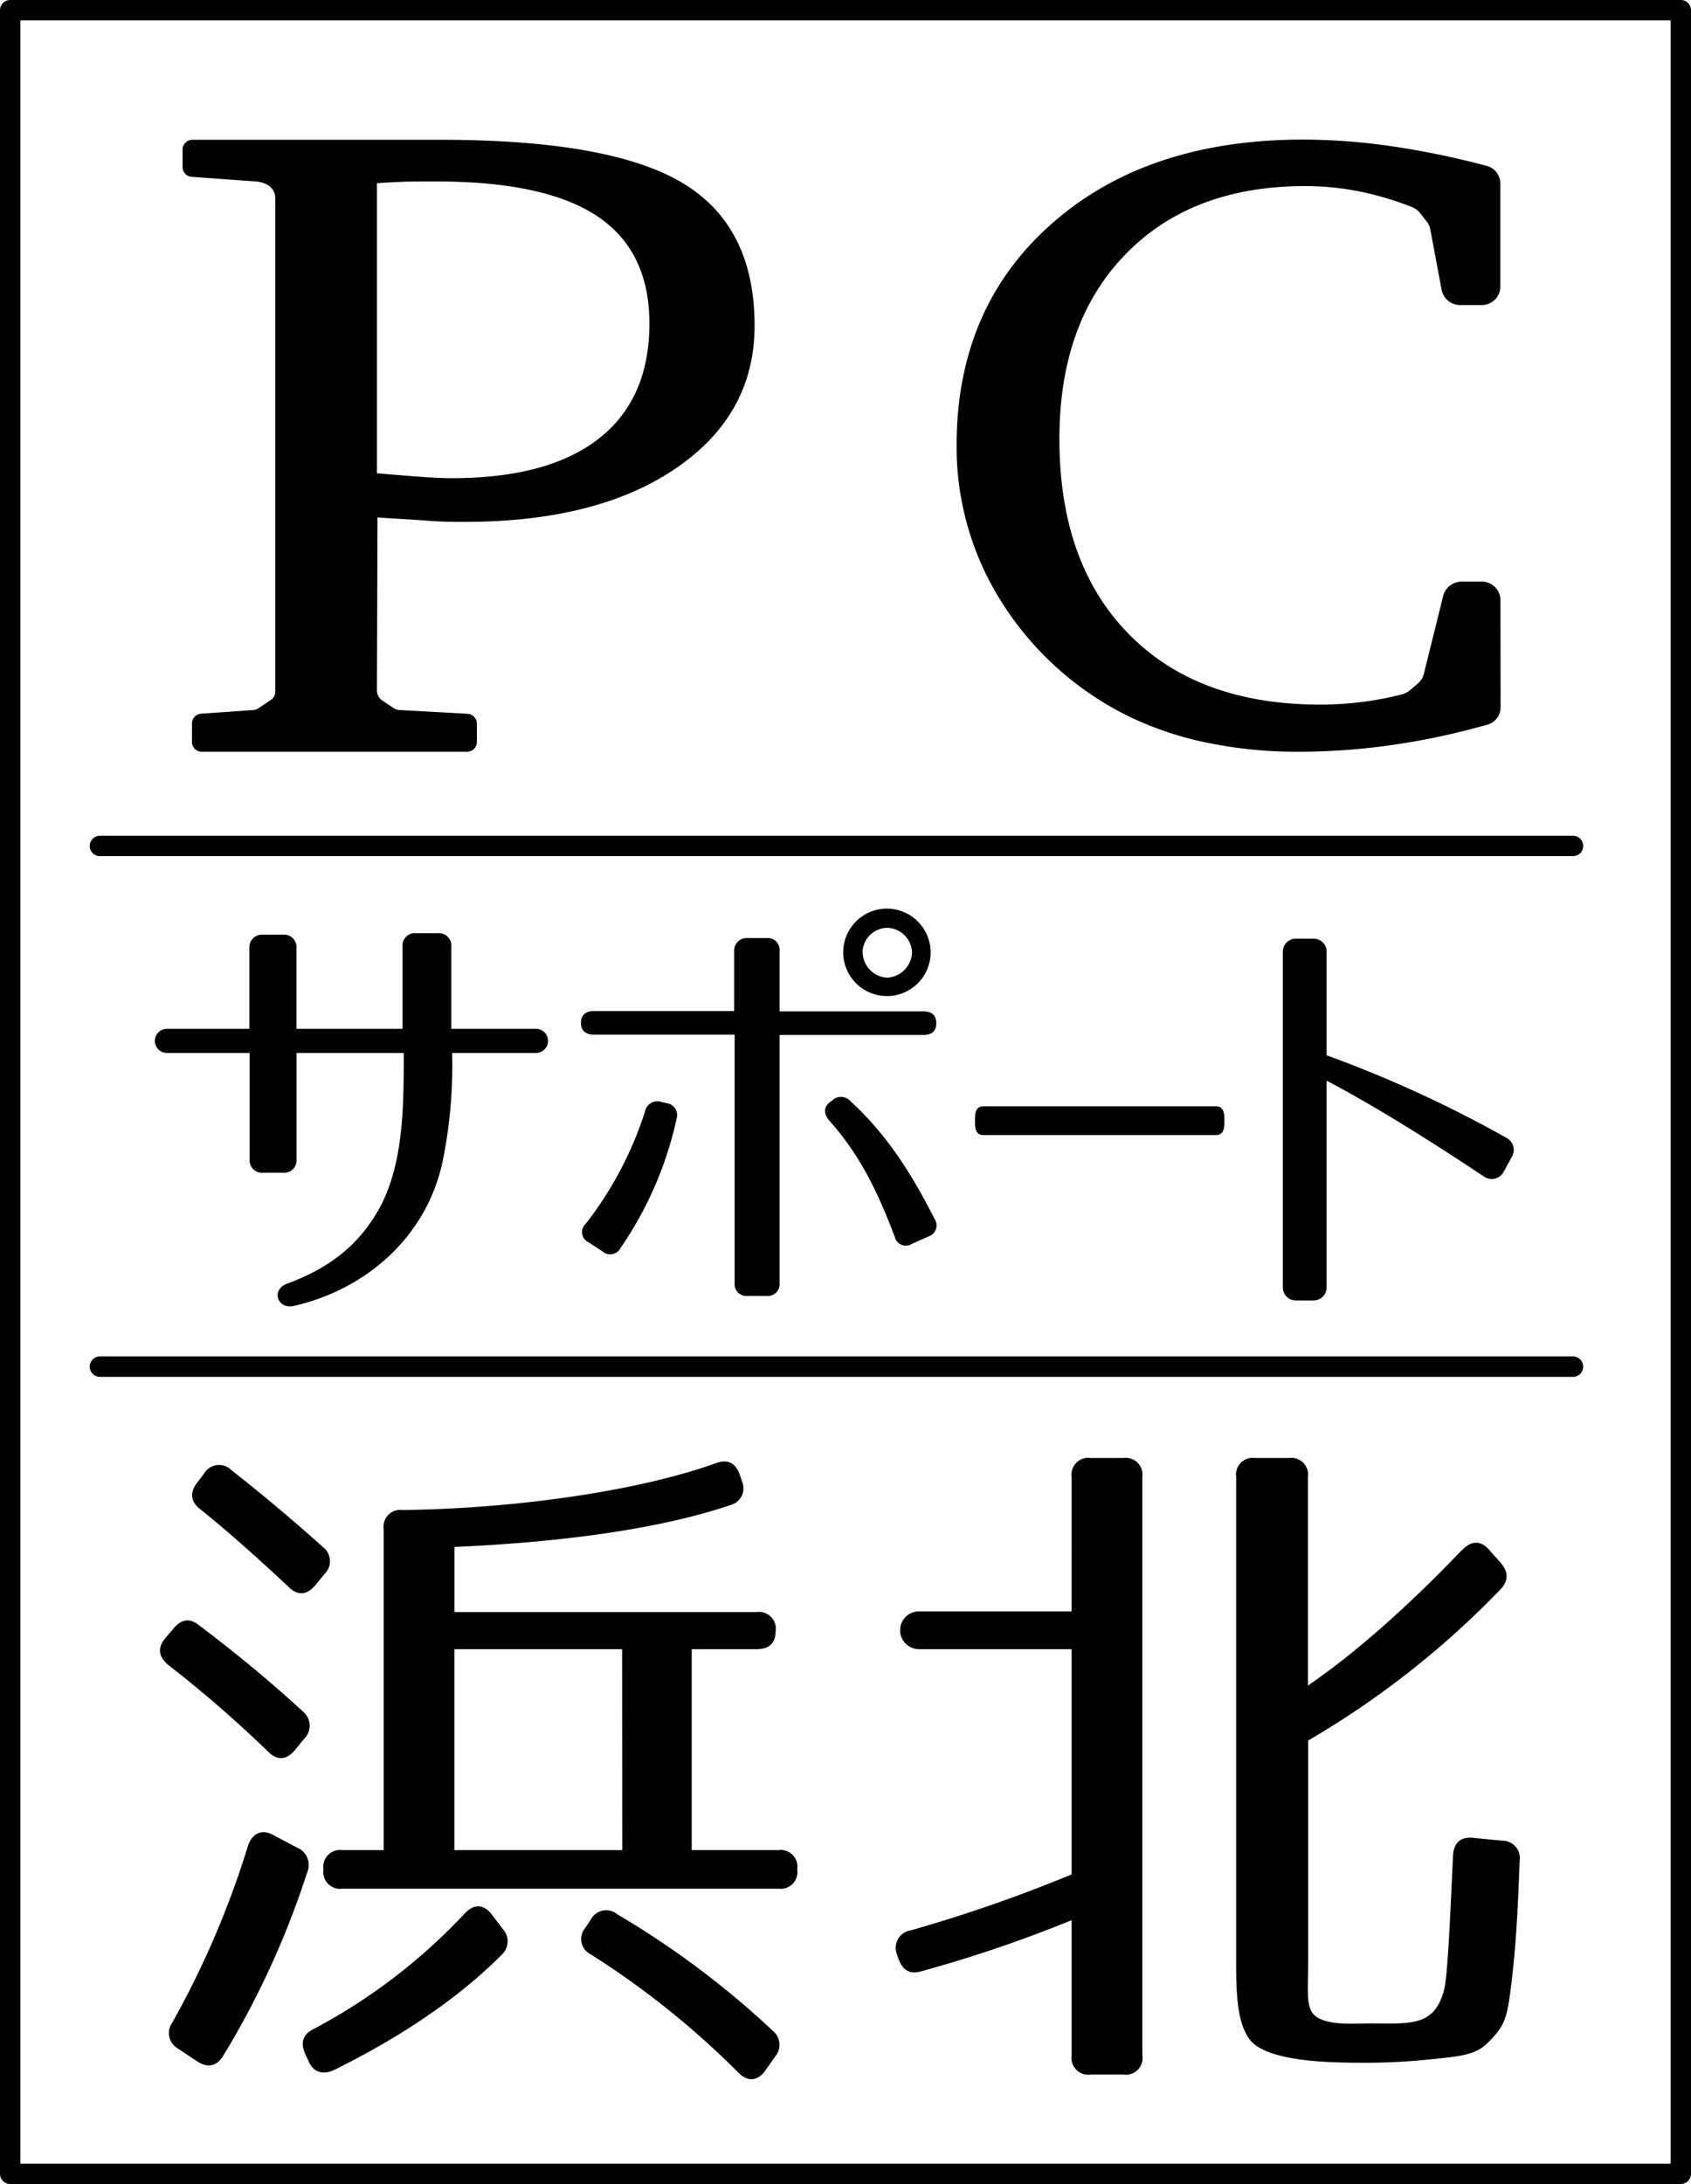 <svg xmlns="http://www.w3.org/2000/svg" viewBox="0 0 248.75 321.09"><g id="レイヤー_2" data-name="レイヤー 2"><g id="レイヤー_4" data-name="レイヤー 4"><path d="M28.24,109.08v-2.71a1.46,1.46,0,0,1,1.34-1.45l7.7-.53a1.47,1.47,0,0,0,.7-.24l1.88-1.26a1.45,1.45,0,0,0,.64-1.2V29.35c.08-2.67-3-2.68-3.22-2.7L28.2,26a1.44,1.44,0,0,1-1.34-1.44V22a1.44,1.44,0,0,1,1.44-1.45H64.79q25,0,35.61,6.35t10.6,21q0,13.1-11.65,21T68,76.72c-1.36,0-3,0-5-.16s-4.44-.27-7.47-.49l-.08,25.42a1.81,1.81,0,0,0,.8,1.51l1.63,1.09a1.82,1.82,0,0,0,.9.3l10,.55a1.46,1.46,0,0,1,1.37,1.45v2.69a1.45,1.45,0,0,1-1.45,1.44h-39A1.44,1.44,0,0,1,28.24,109.08Zm27.21-39.5q4.54.39,7,.56c1.65.11,3,.16,4,.16q14.22,0,21.65-5.83t7.43-16.9q0-10.66-7.67-15.78T64.14,26.68c-2.28,0-4,0-5.24.06s-2.37.11-3.45.2Z"/><path d="M220.74,104.05a2.64,2.64,0,0,1-2,2.5,104.44,104.44,0,0,1-12.79,2.8,96.59,96.59,0,0,1-14.84,1.17,65.42,65.42,0,0,1-13.55-1.33,48.93,48.93,0,0,1-11.47-3.85,46.06,46.06,0,0,1-18.6-16.59,42.53,42.53,0,0,1-6.77-23.29q0-20.23,14-32.58T191.7,20.52a92,92,0,0,1,13.87,1.11,123.94,123.94,0,0,1,13.13,2.76,2.66,2.66,0,0,1,2,2.52V42.23a2.73,2.73,0,0,1-2.83,2.62h-3a2.78,2.78,0,0,1-2.79-2.17l-1.69-9a2.46,2.46,0,0,0-.54-1.14l-1-1.27a2.9,2.9,0,0,0-1.17-.84,46.16,46.16,0,0,0-7.54-2.25,40.43,40.43,0,0,0-8.17-.82q-16.63,0-26.38,10t-9.75,27.17q0,18.27,10.18,28.66t28.17,10.4a50.38,50.38,0,0,0,6.35-.41,45.2,45.2,0,0,0,5.73-1.11,3,3,0,0,0,1.2-.64l1.16-1a2.65,2.65,0,0,0,.81-1.32l2.88-11.6a2.8,2.8,0,0,1,2.76-2h2.81a2.74,2.74,0,0,1,2.83,2.62Z"/><path d="M65.08,170.88c-2.31,10.7-10.9,18.6-21.86,21.12-2.39.55-3.41-2.38-1-3.27C48.67,186.35,53,182.87,56,177.29c3.27-6.34,3.4-14.11,3.4-22.49H43.62v15.61a1.83,1.83,0,0,1-2,2H38.72a1.83,1.83,0,0,1-2-2V154.8H24.55a1.77,1.77,0,1,1,0-3.54H36.68V139.41a1.87,1.87,0,0,1,2-2h2.93a1.84,1.84,0,0,1,2,2v11.85h15.6V139.2a1.83,1.83,0,0,1,2.05-2h3.13a1.83,1.83,0,0,1,2,2v12.06H78.85a1.77,1.77,0,1,1,0,3.54H66.51A69.79,69.79,0,0,1,65.08,170.88Z"/><path d="M112.75,190.52H110a1.74,1.74,0,0,1-1.93-1.93V152.11H87.38c-1.22,0-1.92-.58-1.92-1.73s.7-1.74,1.92-1.74H108v-8.73a1.85,1.85,0,0,1,1.93-2h2.82a1.76,1.76,0,0,1,1.93,1.92v8.86h21.13q1.92,0,1.92,1.74c0,1.15-.64,1.73-1.92,1.73H114.68v36.48A1.73,1.73,0,0,1,112.75,190.52Zm-26.59-10.6a53.18,53.18,0,0,0,8.74-16.57A1.84,1.84,0,0,1,97.27,162l.84.19a1.78,1.78,0,0,1,1.41,2.32,53.58,53.58,0,0,1-8.22,18.94,1.72,1.72,0,0,1-2.69.52l-2.06-1.35A1.64,1.64,0,0,1,86.16,179.92Zm45.47,1.93c-2.44-6.43-5.07-12-9.63-17.09-.84-1-.9-2,.13-2.76l.26-.19a1.85,1.85,0,0,1,2.69.06c5.4,4.95,9,10.66,12.4,17.34a1.7,1.7,0,0,1-.9,2.57l-2.44,1.09A1.65,1.65,0,0,1,131.63,181.85ZM136.9,140a6.43,6.43,0,1,1-6.42-6.42A6.46,6.46,0,0,1,136.9,140Zm-10,0a3.79,3.79,0,0,0,3.6,3.73,3.85,3.85,0,0,0,3.66-3.73,3.74,3.74,0,0,0-3.66-3.59A3.68,3.68,0,0,0,126.88,140Z"/><path d="M178.89,166.88H144.63c-.81,0-1.21-.58-1.21-1.73v-.77c0-1.16.4-1.74,1.21-1.74h34.26c.81,0,1.22.58,1.22,1.74v.77C180.11,166.3,179.7,166.88,178.89,166.88Z"/><path d="M218.33,173c-8.67-5.78-16.69-10.72-23.18-14.12v30.31a1.93,1.93,0,0,1-2,2h-2.44a1.92,1.92,0,0,1-2-2V140a1.92,1.92,0,0,1,2-2h2.44a1.92,1.92,0,0,1,2,2v15.15a178.22,178.22,0,0,1,26.46,12.14,2,2,0,0,1,.83,2.7l-1.22,2.25A2,2,0,0,1,218.33,173Z"/><path d="M29.36,239c6,4.53,11,8.75,15.24,12.66a2.68,2.68,0,0,1,.2,3.91l-1.44,1.75c-1.23,1.44-2.57,1.55-3.91.21a180.23,180.23,0,0,0-14.72-12.77c-1.34-1.13-1.65-2.47-.42-3.91l1.14-1.34C26.68,238,27.92,237.82,29.36,239ZM45.21,275.2a126.74,126.74,0,0,1-12.35,27c-1,1.65-2.37,1.85-3.91.82l-2.78-1.85a2.62,2.62,0,0,1-.83-3.81,132.38,132.38,0,0,0,11.12-25.94c.62-1.86,2-2.58,3.71-1.65l3.5,1.85A2.73,2.73,0,0,1,45.21,275.2ZM34,216.1c5.36,4.22,9.78,8,13.49,11.33a2.61,2.61,0,0,1,.31,3.91l-1.44,1.75c-1.24,1.44-2.58,1.54-3.92.2-4.63-4.32-9-8.23-13-11.42-1.44-1.14-1.54-2.47-.41-3.92l1-1.33A2.55,2.55,0,0,1,34,216.1Zm39.74,71.35c-6.17,6.17-14.41,11.84-24.6,16.88-1.55.72-3,.41-3.71-1.23L44.91,302c-.73-1.64-.42-2.88,1.23-3.7a84.68,84.68,0,0,0,22.24-17c1.34-1.44,2.78-1.34,3.91.1l1.65,2.17A2.68,2.68,0,0,1,73.73,287.45Zm33.77-66.2c-10,3.4-24.09,5.45-40.66,6.18V237h44.47a2.46,2.46,0,0,1,2.78,2.78c0,1.75-.93,2.68-2.78,2.68h-9.57V272H114.5a2.46,2.46,0,0,1,2.78,2.78v.11a2.46,2.46,0,0,1-2.78,2.78H50.36a2.46,2.46,0,0,1-2.78-2.78v-.11A2.46,2.46,0,0,1,50.36,272h6.08V224.75A2.46,2.46,0,0,1,59.22,222c17-.21,35-2.88,46.12-6.9,1.75-.62,2.88,0,3.5,1.75l.31.93A2.53,2.53,0,0,1,107.5,221.25Zm-16,21.21H66.84V272h24.7Zm-.82,38.91a129.27,129.27,0,0,1,23,17.2,2.66,2.66,0,0,1,.31,3.81l-1.44,2.06c-1.14,1.54-2.58,1.64-3.92.3a124.5,124.5,0,0,0-21.72-17.4,2.52,2.52,0,0,1-.82-3.91l.82-1.23A2.54,2.54,0,0,1,90.72,281.37Z"/><path d="M165.26,305h-4.84a2.46,2.46,0,0,1-2.78-2.78V282.3a194,194,0,0,1-22.14,7.52c-1.75.51-2.78-.21-3.39-2l-.21-.62a2.59,2.59,0,0,1,2.06-3.4,215.84,215.84,0,0,0,23.68-8.23V242.46H135.19a2.78,2.78,0,0,1,0-5.56h22.45V217.13a2.46,2.46,0,0,1,2.78-2.78h4.84a2.46,2.46,0,0,1,2.78,2.78v85A2.46,2.46,0,0,1,165.26,305Zm49.83-77.11c1.33-1.44,2.78-1.44,4,0l1.65,1.85c1.13,1.34,1.23,2.57,0,3.91a130.61,130.61,0,0,1-28.31,22.24v32.33c0,3.91-.21,5.76.31,7.1.92,2.68,6.17,2.16,8.85,2.16,5.77,0,9.37.52,10.81-4.83.51-1.86.82-8.55,1.34-19.77.1-2,1.13-2.88,3-2.68l4.22.41a2.57,2.57,0,0,1,2.58,3c-.31,8.75-.62,13.07-1.24,18.22s-1,6.08-3.6,8.65c-1.75,1.65-4,1.85-8.13,2.26a90.91,90.91,0,0,1-9.17.52c-4.53,0-15.23.1-17.7-3.6-1.14-1.75-1.86-4.12-1.86-10.4V217.13a2.46,2.46,0,0,1,2.78-2.78h5a2.46,2.46,0,0,1,2.78,2.78v30.68C199,243.28,206.64,236.69,215.09,227.84Z"/><path d="M231.39,125.87H14.7a1.5,1.5,0,1,1,0-3H231.39a1.5,1.5,0,0,1,0,3Z"/><path d="M231.39,202.42H14.7a1.5,1.5,0,1,1,0-3H231.39a1.5,1.5,0,0,1,0,3Z"/><path d="M247.25,321.09H1.5a1.5,1.5,0,0,1-1.5-1.5V1.5A1.5,1.5,0,0,1,1.5,0H247.25a1.5,1.5,0,0,1,1.5,1.5V319.59A1.5,1.5,0,0,1,247.25,321.09ZM3,318.09H245.75V3H3Z"/></g></g></svg>